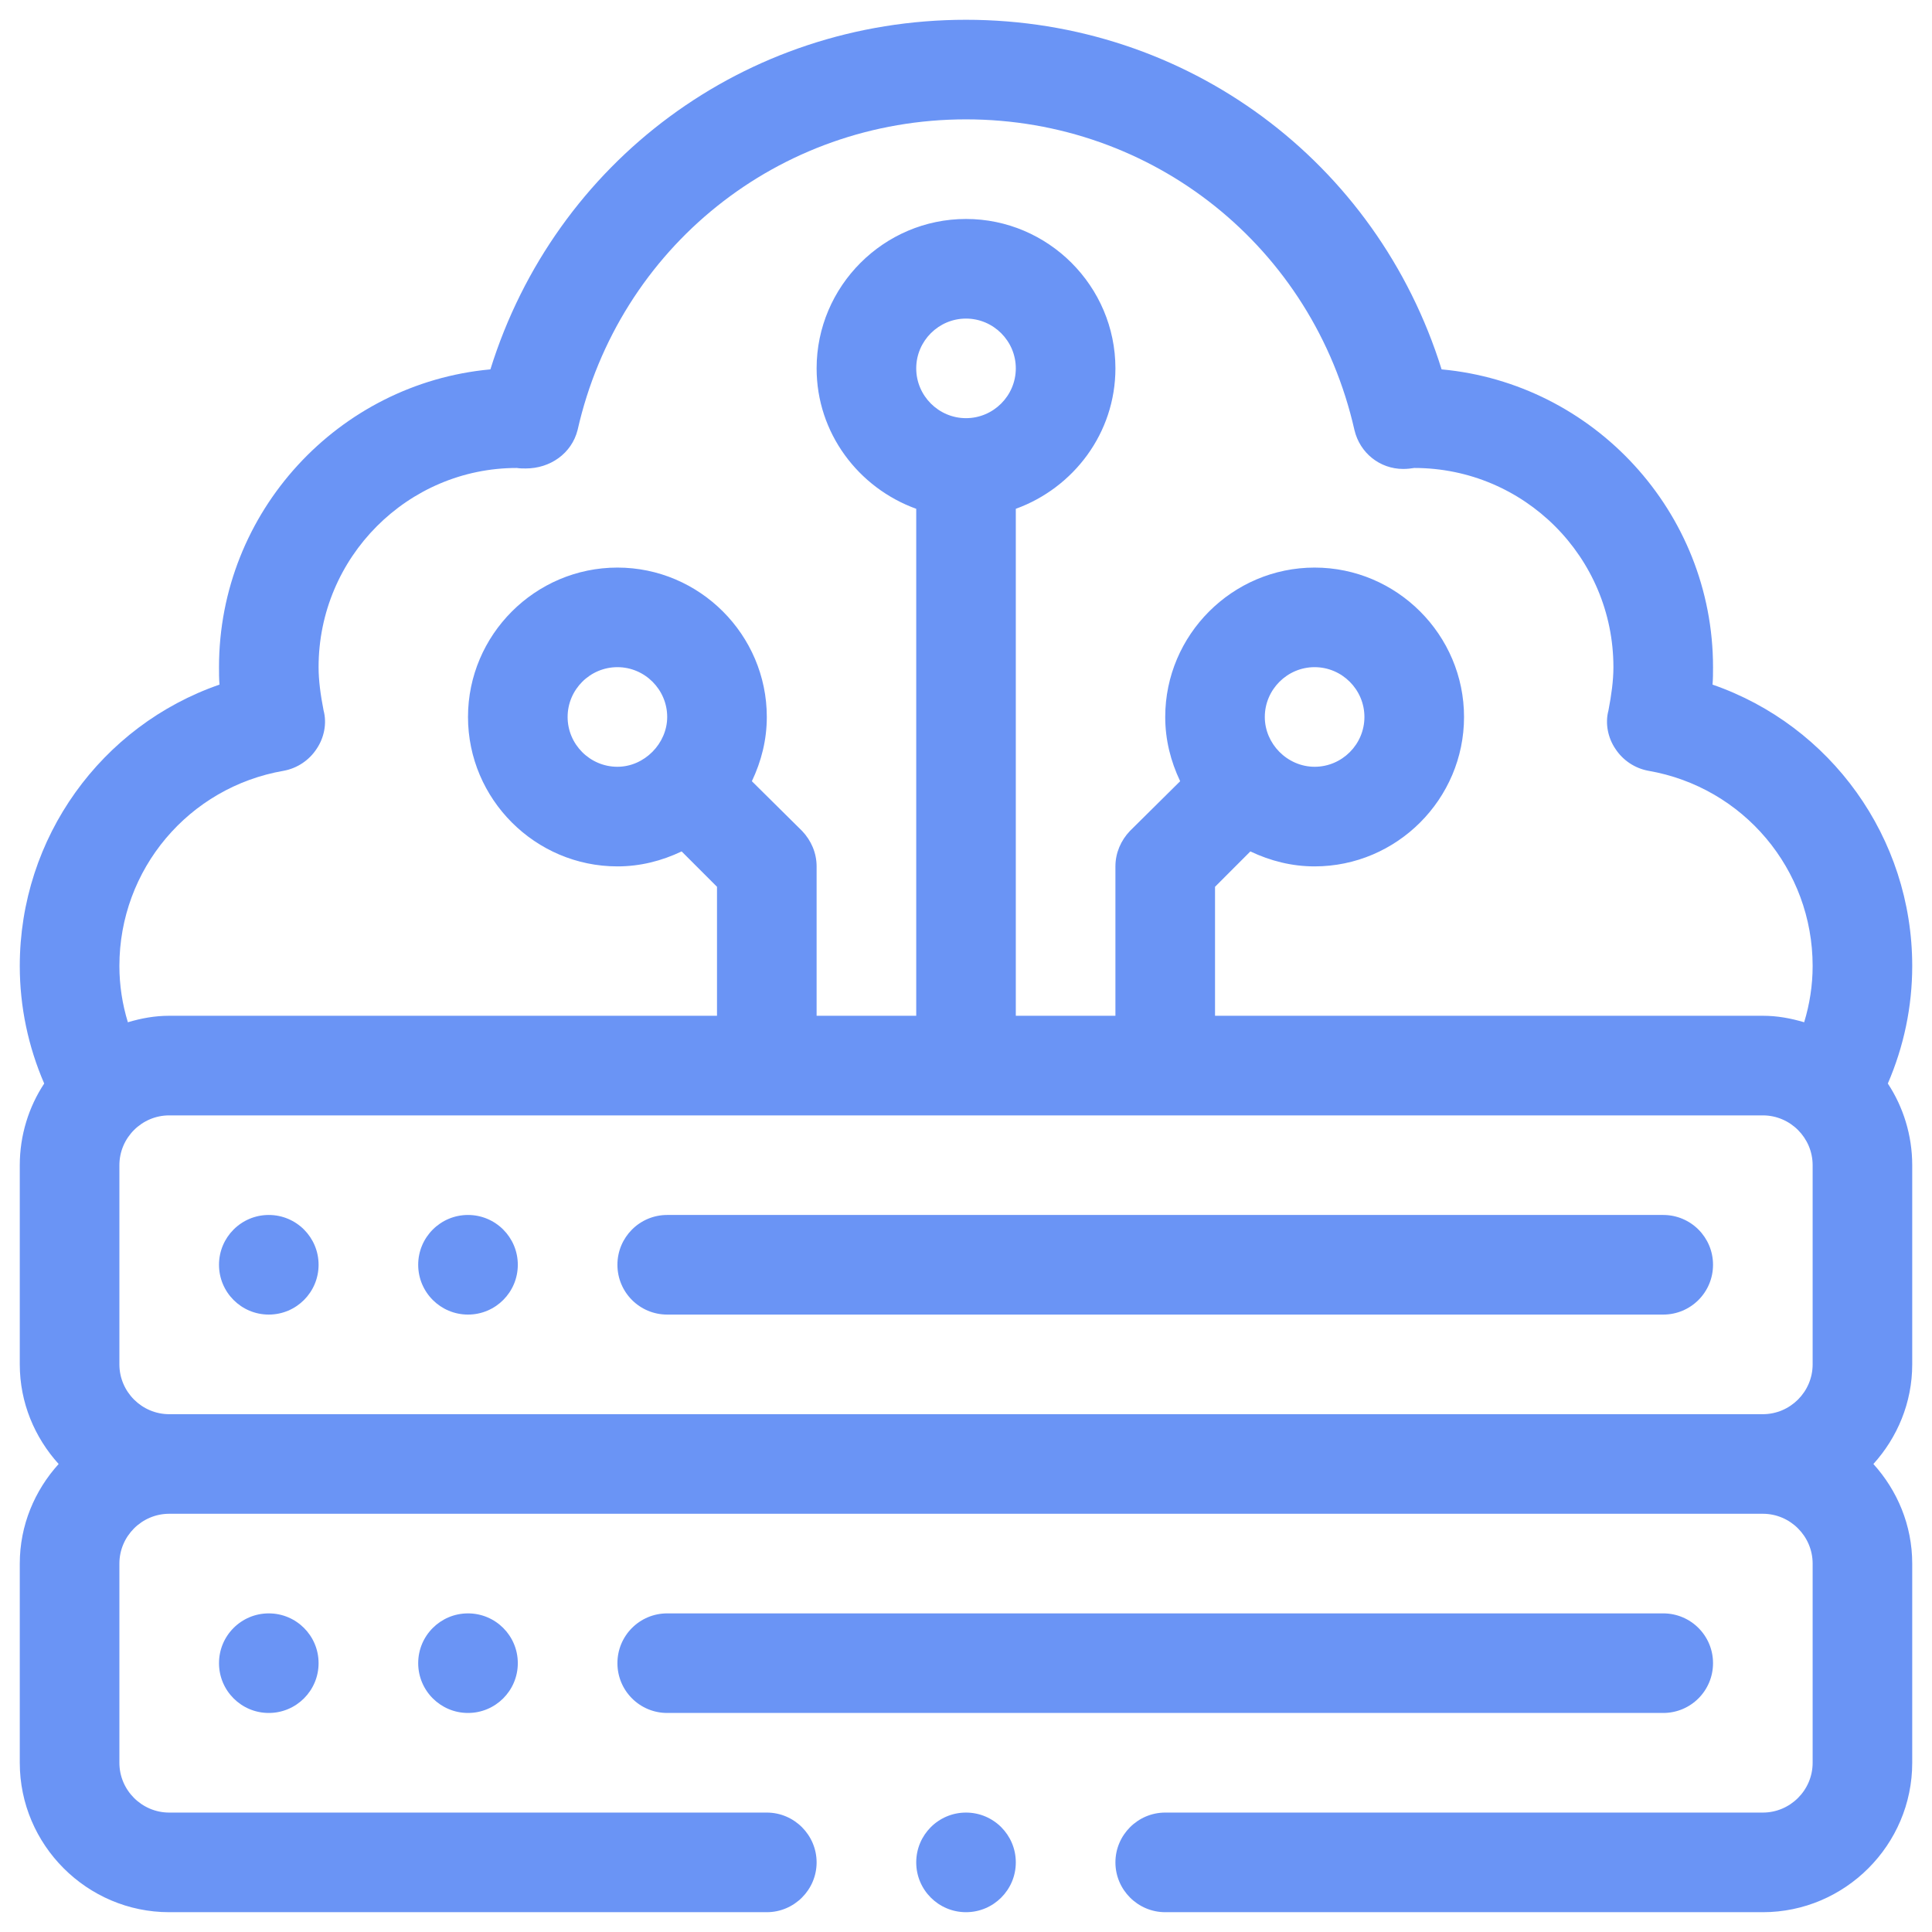 <svg width="59" height="59" viewBox="0 0 59 59" fill="none" xmlns="http://www.w3.org/2000/svg">
<path d="M8.208 52.311C9.048 52.311 9.729 51.63 9.729 50.79C9.729 49.95 9.048 49.27 8.208 49.27C7.368 49.27 6.688 49.95 6.688 50.79C6.688 51.63 7.368 52.311 8.208 52.311Z" fill="#6A94F5"/>
<path d="M14.292 52.311C15.132 52.311 15.813 51.63 15.813 50.79C15.813 49.95 15.132 49.27 14.292 49.27C13.452 49.27 12.771 49.95 12.771 50.79C12.771 51.63 13.452 52.311 14.292 52.311Z" fill="#6A94F5"/>
<path d="M52.313 50.79C52.313 49.95 51.633 49.27 50.792 49.27H20.375C19.535 49.27 18.855 49.95 18.855 50.79C18.855 51.631 19.535 52.311 20.375 52.311H50.792C51.633 52.311 52.313 51.631 52.313 50.79Z" fill="#6A94F5"/>
<path d="M8.208 40.145C9.048 40.145 9.729 39.464 9.729 38.624C9.729 37.784 9.048 37.103 8.208 37.103C7.368 37.103 6.688 37.784 6.688 38.624C6.688 39.464 7.368 40.145 8.208 40.145Z" fill="#6A94F5"/>
<path d="M14.292 40.145C15.132 40.145 15.813 39.464 15.813 38.624C15.813 37.784 15.132 37.103 14.292 37.103C13.452 37.103 12.771 37.784 12.771 38.624C12.771 39.464 13.452 40.145 14.292 40.145Z" fill="#6A94F5"/>
<path d="M50.792 37.103H20.375C19.535 37.103 18.855 37.784 18.855 38.624C18.855 39.465 19.535 40.145 20.375 40.145H50.792C51.633 40.145 52.313 39.465 52.313 38.624C52.313 37.784 51.633 37.103 50.792 37.103Z" fill="#6A94F5"/>
<path d="M58.396 29.499C58.396 25.576 55.902 22.154 52.298 20.907C52.313 20.724 52.313 20.557 52.313 20.374C52.313 15.629 48.663 11.706 44.024 11.28C42.047 4.938 36.253 0.604 29.5 0.604C22.748 0.604 16.953 4.938 14.976 11.28C10.338 11.706 6.688 15.629 6.688 20.374C6.688 20.557 6.688 20.724 6.703 20.907C3.099 22.154 0.604 25.576 0.604 29.499C0.604 30.746 0.863 31.963 1.35 33.089C0.878 33.803 0.604 34.67 0.604 35.583V41.666C0.604 42.837 1.061 43.902 1.791 44.708C1.061 45.514 0.604 46.578 0.604 47.749V53.833C0.604 56.342 2.658 58.395 5.167 58.395H23.417C24.253 58.395 24.938 57.711 24.938 56.874C24.938 56.038 24.253 55.353 23.417 55.353H5.167C4.331 55.353 3.646 54.669 3.646 53.833V47.749C3.646 46.913 4.331 46.228 5.167 46.228H53.834C54.67 46.228 55.355 46.913 55.355 47.749V53.833C55.355 54.669 54.67 55.353 53.834 55.353H35.584C34.747 55.353 34.063 56.038 34.063 56.874C34.063 57.711 34.747 58.395 35.584 58.395H53.834C56.343 58.395 58.396 56.342 58.396 53.833V47.749C58.396 46.578 57.94 45.514 57.21 44.708C57.94 43.902 58.396 42.837 58.396 41.666V35.583C58.396 34.67 58.122 33.803 57.651 33.089C58.138 31.963 58.396 30.746 58.396 29.499ZM55.355 41.666C55.355 42.502 54.67 43.187 53.834 43.187H5.167C4.331 43.187 3.646 42.502 3.646 41.666V35.583C3.646 34.746 4.331 34.062 5.167 34.062H53.834C54.67 34.062 55.355 34.746 55.355 35.583V41.666ZM27.98 11.249C27.98 10.413 28.664 9.729 29.5 9.729C30.337 9.729 31.021 10.413 31.021 11.249C31.021 12.086 30.337 12.77 29.5 12.77C28.664 12.77 27.98 12.086 27.98 11.249ZM55.096 31.218C54.685 31.096 54.275 31.02 53.834 31.02H37.105V27.081L38.184 26.001C38.793 26.29 39.447 26.458 40.146 26.458C42.656 26.458 44.709 24.404 44.709 21.895C44.709 19.386 42.656 17.333 40.146 17.333C37.637 17.333 35.584 19.386 35.584 21.895C35.584 22.595 35.751 23.249 36.04 23.857L34.504 25.378C34.23 25.667 34.063 26.047 34.063 26.458V31.02H31.021V15.538C32.785 14.899 34.063 13.226 34.063 11.249C34.063 8.74 32.01 6.687 29.5 6.687C26.991 6.687 24.938 8.74 24.938 11.249C24.938 13.226 26.215 14.899 27.98 15.538V31.02H24.938V26.458C24.938 26.047 24.771 25.667 24.497 25.378L22.961 23.857C23.25 23.249 23.417 22.595 23.417 21.895C23.417 19.386 21.364 17.333 18.855 17.333C16.345 17.333 14.292 19.386 14.292 21.895C14.292 24.405 16.345 26.458 18.855 26.458C19.554 26.458 20.208 26.29 20.816 26.001L21.896 27.081V31.02H5.167C4.726 31.02 4.315 31.096 3.905 31.218C3.737 30.67 3.646 30.093 3.646 29.499C3.646 26.549 5.76 24.04 8.665 23.538C9.076 23.462 9.441 23.218 9.669 22.869C9.897 22.534 9.988 22.093 9.882 21.698C9.79 21.226 9.729 20.785 9.729 20.374C9.729 17.013 12.452 14.291 15.782 14.291C15.874 14.306 15.965 14.306 16.056 14.306C16.801 14.306 17.455 13.85 17.638 13.135C18.9 7.554 23.782 3.645 29.5 3.645C35.219 3.645 40.1 7.554 41.363 13.135C41.53 13.835 42.138 14.321 42.853 14.321C42.975 14.321 43.097 14.306 43.188 14.291C46.549 14.291 49.271 17.013 49.271 20.374C49.271 20.785 49.21 21.226 49.119 21.698C49.013 22.093 49.104 22.534 49.332 22.869C49.56 23.218 49.925 23.462 50.336 23.538C53.24 24.04 55.355 26.549 55.355 29.499C55.355 30.093 55.263 30.67 55.096 31.218ZM38.625 21.895C38.625 21.059 39.31 20.374 40.146 20.374C40.983 20.374 41.667 21.059 41.667 21.895C41.667 22.732 40.983 23.416 40.146 23.416C39.73 23.416 39.346 23.239 39.068 22.958C38.796 22.682 38.625 22.305 38.625 21.895ZM20.375 21.895C20.375 22.704 19.68 23.416 18.855 23.416C18.018 23.416 17.334 22.732 17.334 21.895C17.334 21.059 18.018 20.374 18.855 20.374C19.691 20.374 20.375 21.059 20.375 21.895Z" fill="#6A94F5"/>
<path d="M29.5 58.395C30.34 58.395 31.021 57.714 31.021 56.874C31.021 56.034 30.34 55.353 29.5 55.353C28.66 55.353 27.98 56.034 27.98 56.874C27.98 57.714 28.66 58.395 29.5 58.395Z" fill="#6A94F5"/>
</svg>
